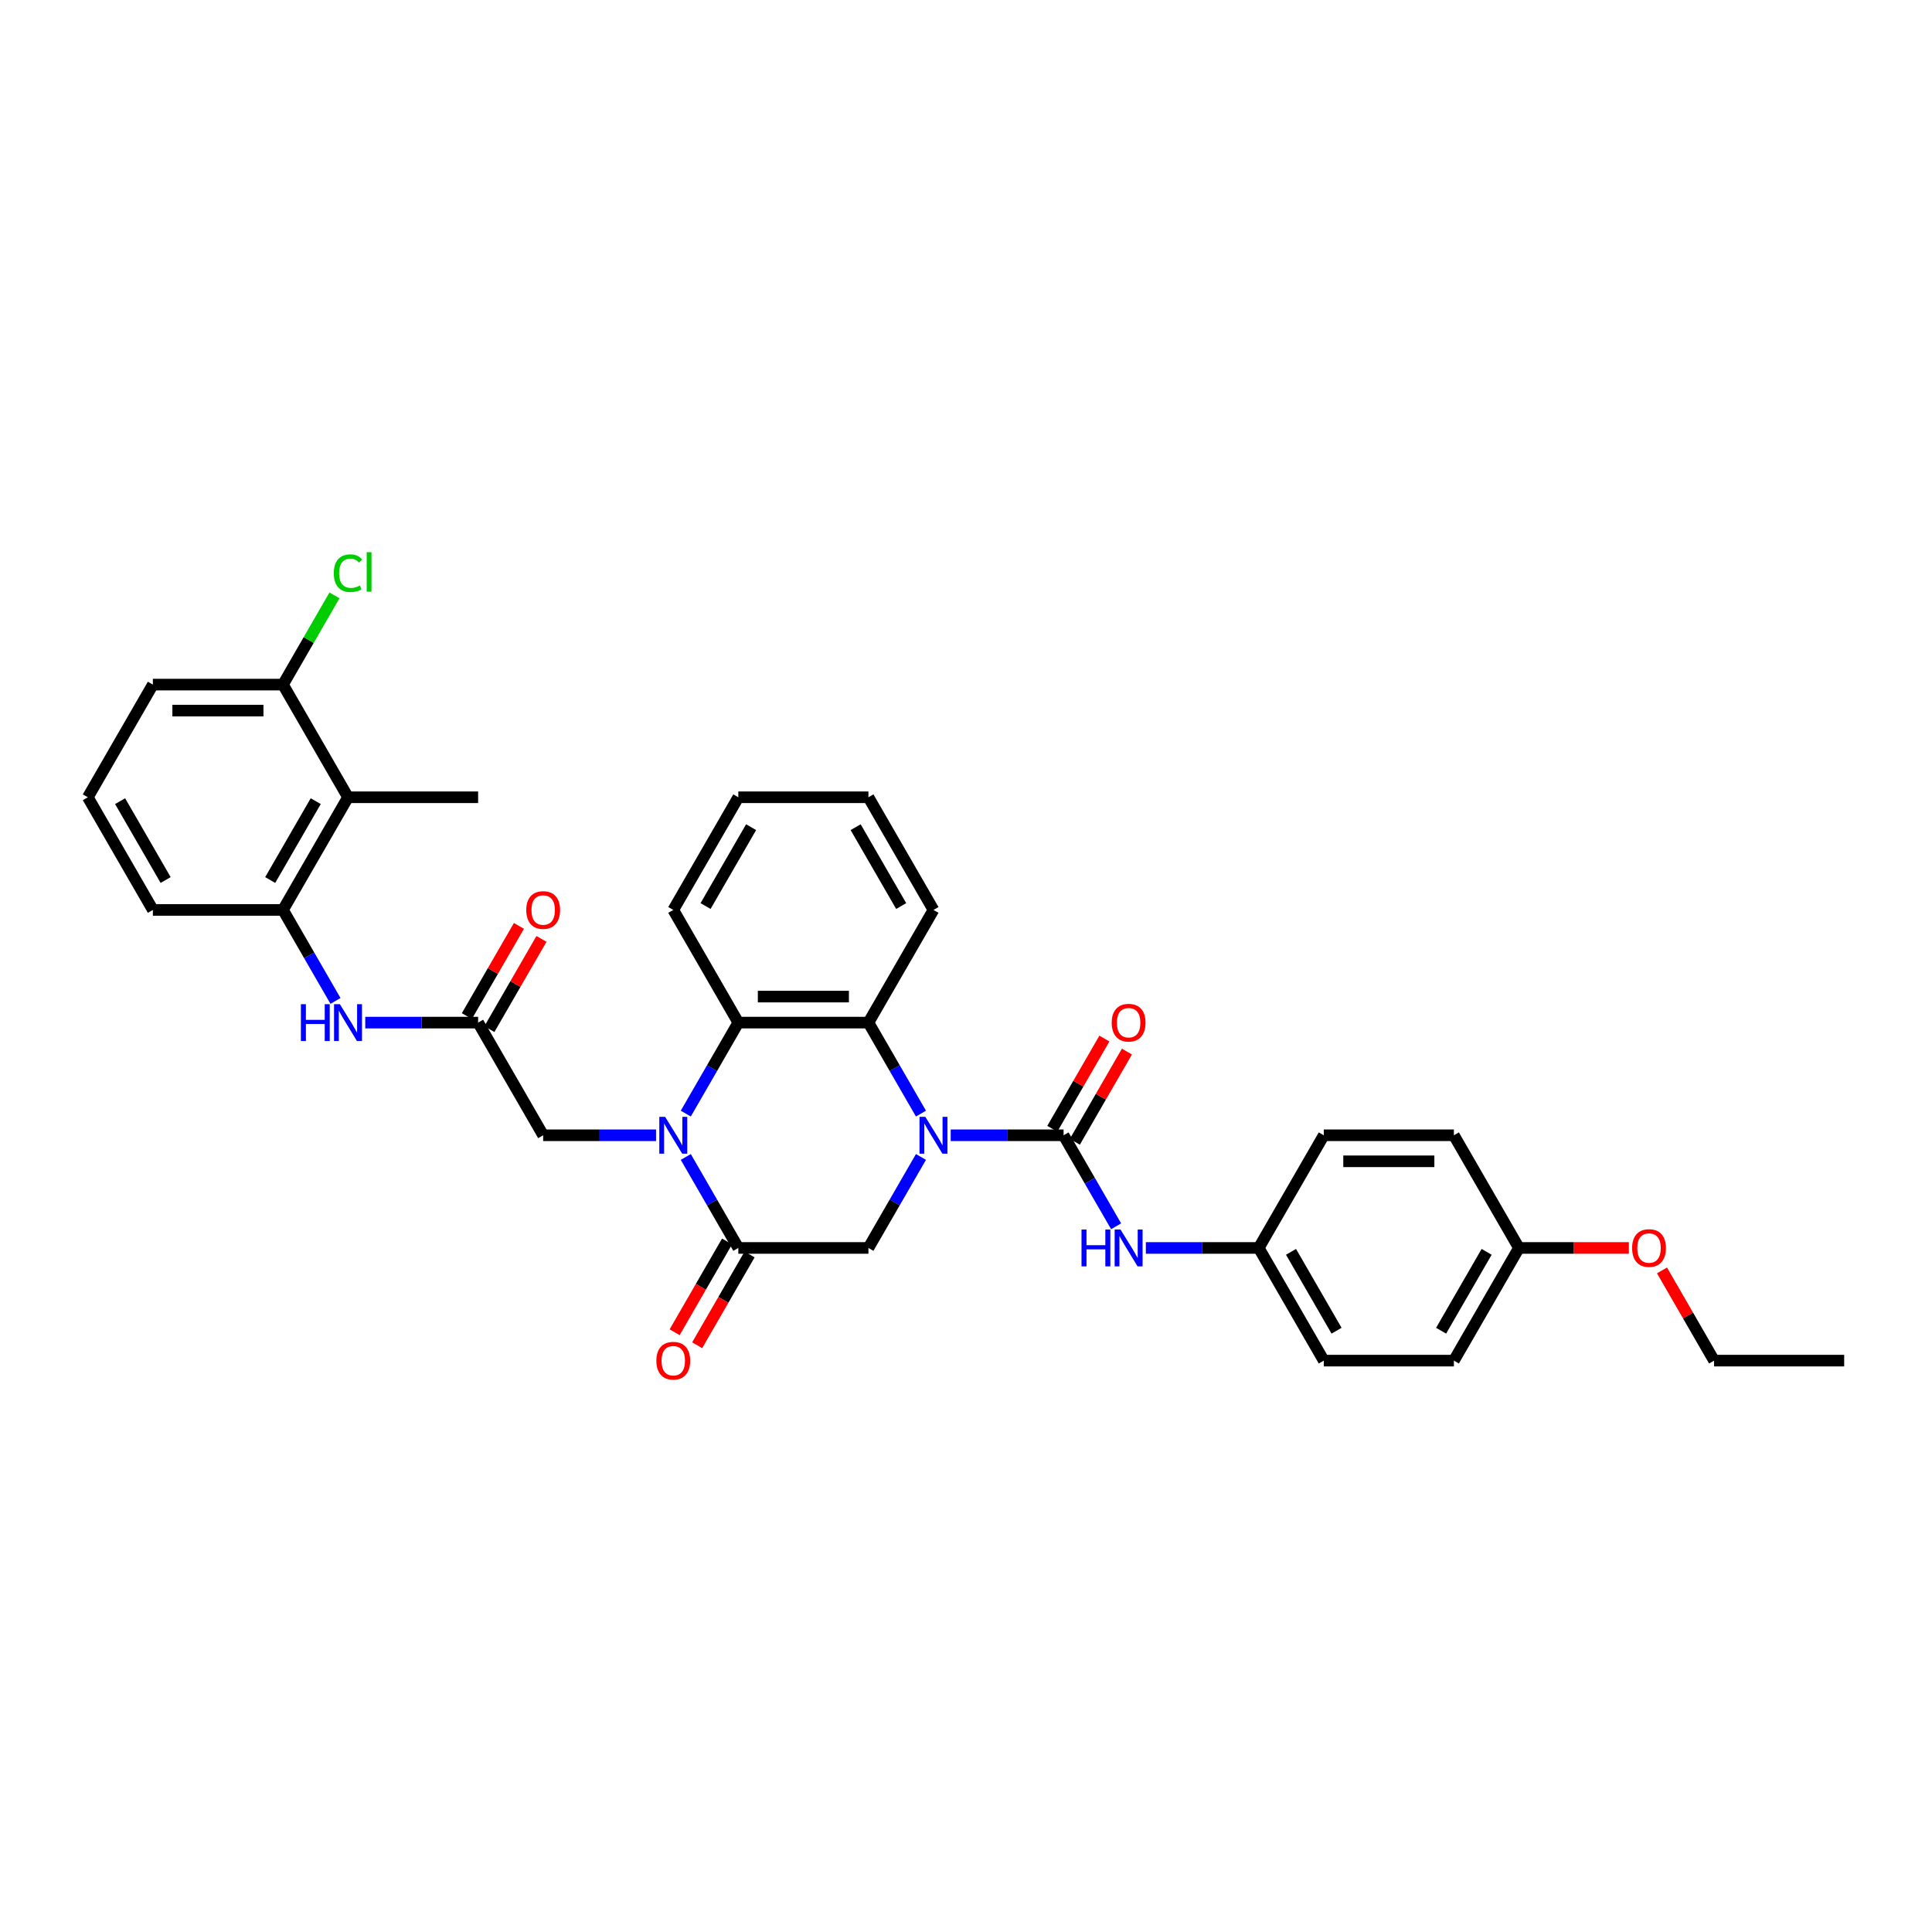 <?xml version='1.0' encoding='iso-8859-1'?>
<svg version='1.1' baseProfile='full'
              xmlns='http://www.w3.org/2000/svg'
                      xmlns:rdkit='http://www.rdkit.org/xml'
                      xmlns:xlink='http://www.w3.org/1999/xlink'
                  xml:space='preserve'
width='1000px' height='1000px' viewBox='0 0 1000 1000'>
<!-- END OF HEADER -->
<rect style='opacity:1.0;fill:#FFFFFF;stroke:none' width='1000' height='1000' x='0' y='0'> </rect>
<path class='bond-1' d='M 492.081,587.619 L 521.293,587.619' style='fill:none;fill-rule:evenodd;stroke:#0000FF;stroke-width:6px;stroke-linecap:butt;stroke-linejoin:miter;stroke-opacity:1' />
<path class='bond-1' d='M 521.293,587.619 L 550.505,587.619' style='fill:none;fill-rule:evenodd;stroke:#000000;stroke-width:6px;stroke-linecap:butt;stroke-linejoin:miter;stroke-opacity:1' />
<path class='bond-3' d='M 476.688,576.4 L 463.091,552.85' style='fill:none;fill-rule:evenodd;stroke:#0000FF;stroke-width:6px;stroke-linecap:butt;stroke-linejoin:miter;stroke-opacity:1' />
<path class='bond-3' d='M 463.091,552.85 L 449.495,529.301' style='fill:none;fill-rule:evenodd;stroke:#000000;stroke-width:6px;stroke-linecap:butt;stroke-linejoin:miter;stroke-opacity:1' />
<path class='bond-5' d='M 476.688,598.838 L 463.091,622.387' style='fill:none;fill-rule:evenodd;stroke:#0000FF;stroke-width:6px;stroke-linecap:butt;stroke-linejoin:miter;stroke-opacity:1' />
<path class='bond-5' d='M 463.091,622.387 L 449.495,645.937' style='fill:none;fill-rule:evenodd;stroke:#000000;stroke-width:6px;stroke-linecap:butt;stroke-linejoin:miter;stroke-opacity:1' />
<path class='bond-0' d='M 354.962,598.838 L 368.558,622.387' style='fill:none;fill-rule:evenodd;stroke:#0000FF;stroke-width:6px;stroke-linecap:butt;stroke-linejoin:miter;stroke-opacity:1' />
<path class='bond-0' d='M 368.558,622.387 L 382.155,645.937' style='fill:none;fill-rule:evenodd;stroke:#000000;stroke-width:6px;stroke-linecap:butt;stroke-linejoin:miter;stroke-opacity:1' />
<path class='bond-11' d='M 339.569,587.619 L 310.357,587.619' style='fill:none;fill-rule:evenodd;stroke:#0000FF;stroke-width:6px;stroke-linecap:butt;stroke-linejoin:miter;stroke-opacity:1' />
<path class='bond-11' d='M 310.357,587.619 L 281.145,587.619' style='fill:none;fill-rule:evenodd;stroke:#000000;stroke-width:6px;stroke-linecap:butt;stroke-linejoin:miter;stroke-opacity:1' />
<path class='bond-34' d='M 354.962,576.4 L 368.558,552.85' style='fill:none;fill-rule:evenodd;stroke:#0000FF;stroke-width:6px;stroke-linecap:butt;stroke-linejoin:miter;stroke-opacity:1' />
<path class='bond-34' d='M 368.558,552.85 L 382.155,529.301' style='fill:none;fill-rule:evenodd;stroke:#000000;stroke-width:6px;stroke-linecap:butt;stroke-linejoin:miter;stroke-opacity:1' />
<path class='bond-9' d='M 550.505,587.619 L 564.101,611.168' style='fill:none;fill-rule:evenodd;stroke:#000000;stroke-width:6px;stroke-linecap:butt;stroke-linejoin:miter;stroke-opacity:1' />
<path class='bond-9' d='M 564.101,611.168 L 577.698,634.718' style='fill:none;fill-rule:evenodd;stroke:#0000FF;stroke-width:6px;stroke-linecap:butt;stroke-linejoin:miter;stroke-opacity:1' />
<path class='bond-12' d='M 556.337,590.986 L 569.817,567.638' style='fill:none;fill-rule:evenodd;stroke:#000000;stroke-width:6px;stroke-linecap:butt;stroke-linejoin:miter;stroke-opacity:1' />
<path class='bond-12' d='M 569.817,567.638 L 583.296,544.29' style='fill:none;fill-rule:evenodd;stroke:#FF0000;stroke-width:6px;stroke-linecap:butt;stroke-linejoin:miter;stroke-opacity:1' />
<path class='bond-12' d='M 544.673,584.252 L 558.153,560.904' style='fill:none;fill-rule:evenodd;stroke:#000000;stroke-width:6px;stroke-linecap:butt;stroke-linejoin:miter;stroke-opacity:1' />
<path class='bond-12' d='M 558.153,560.904 L 571.633,537.556' style='fill:none;fill-rule:evenodd;stroke:#FF0000;stroke-width:6px;stroke-linecap:butt;stroke-linejoin:miter;stroke-opacity:1' />
<path class='bond-2' d='M 382.155,645.937 L 449.495,645.937' style='fill:none;fill-rule:evenodd;stroke:#000000;stroke-width:6px;stroke-linecap:butt;stroke-linejoin:miter;stroke-opacity:1' />
<path class='bond-13' d='M 376.323,642.57 L 362.758,666.066' style='fill:none;fill-rule:evenodd;stroke:#000000;stroke-width:6px;stroke-linecap:butt;stroke-linejoin:miter;stroke-opacity:1' />
<path class='bond-13' d='M 362.758,666.066 L 349.192,689.562' style='fill:none;fill-rule:evenodd;stroke:#FF0000;stroke-width:6px;stroke-linecap:butt;stroke-linejoin:miter;stroke-opacity:1' />
<path class='bond-13' d='M 387.987,649.304 L 374.421,672.8' style='fill:none;fill-rule:evenodd;stroke:#000000;stroke-width:6px;stroke-linecap:butt;stroke-linejoin:miter;stroke-opacity:1' />
<path class='bond-13' d='M 374.421,672.8 L 360.856,696.296' style='fill:none;fill-rule:evenodd;stroke:#FF0000;stroke-width:6px;stroke-linecap:butt;stroke-linejoin:miter;stroke-opacity:1' />
<path class='bond-4' d='M 449.495,529.301 L 382.155,529.301' style='fill:none;fill-rule:evenodd;stroke:#000000;stroke-width:6px;stroke-linecap:butt;stroke-linejoin:miter;stroke-opacity:1' />
<path class='bond-4' d='M 439.394,515.833 L 392.256,515.833' style='fill:none;fill-rule:evenodd;stroke:#000000;stroke-width:6px;stroke-linecap:butt;stroke-linejoin:miter;stroke-opacity:1' />
<path class='bond-19' d='M 449.495,529.301 L 483.165,470.982' style='fill:none;fill-rule:evenodd;stroke:#000000;stroke-width:6px;stroke-linecap:butt;stroke-linejoin:miter;stroke-opacity:1' />
<path class='bond-20' d='M 382.155,529.301 L 348.485,470.982' style='fill:none;fill-rule:evenodd;stroke:#000000;stroke-width:6px;stroke-linecap:butt;stroke-linejoin:miter;stroke-opacity:1' />
<path class='bond-6' d='M 247.475,529.301 L 281.145,587.619' style='fill:none;fill-rule:evenodd;stroke:#000000;stroke-width:6px;stroke-linecap:butt;stroke-linejoin:miter;stroke-opacity:1' />
<path class='bond-10' d='M 247.475,529.301 L 218.263,529.301' style='fill:none;fill-rule:evenodd;stroke:#000000;stroke-width:6px;stroke-linecap:butt;stroke-linejoin:miter;stroke-opacity:1' />
<path class='bond-10' d='M 218.263,529.301 L 189.051,529.301' style='fill:none;fill-rule:evenodd;stroke:#0000FF;stroke-width:6px;stroke-linecap:butt;stroke-linejoin:miter;stroke-opacity:1' />
<path class='bond-15' d='M 253.307,532.668 L 266.786,509.32' style='fill:none;fill-rule:evenodd;stroke:#000000;stroke-width:6px;stroke-linecap:butt;stroke-linejoin:miter;stroke-opacity:1' />
<path class='bond-15' d='M 266.786,509.32 L 280.266,485.972' style='fill:none;fill-rule:evenodd;stroke:#FF0000;stroke-width:6px;stroke-linecap:butt;stroke-linejoin:miter;stroke-opacity:1' />
<path class='bond-15' d='M 241.643,525.934 L 255.123,502.586' style='fill:none;fill-rule:evenodd;stroke:#000000;stroke-width:6px;stroke-linecap:butt;stroke-linejoin:miter;stroke-opacity:1' />
<path class='bond-15' d='M 255.123,502.586 L 268.602,479.238' style='fill:none;fill-rule:evenodd;stroke:#FF0000;stroke-width:6px;stroke-linecap:butt;stroke-linejoin:miter;stroke-opacity:1' />
<path class='bond-7' d='M 180.135,412.664 L 146.465,470.982' style='fill:none;fill-rule:evenodd;stroke:#000000;stroke-width:6px;stroke-linecap:butt;stroke-linejoin:miter;stroke-opacity:1' />
<path class='bond-7' d='M 163.421,414.678 L 139.852,455.501' style='fill:none;fill-rule:evenodd;stroke:#000000;stroke-width:6px;stroke-linecap:butt;stroke-linejoin:miter;stroke-opacity:1' />
<path class='bond-14' d='M 180.135,412.664 L 146.465,354.346' style='fill:none;fill-rule:evenodd;stroke:#000000;stroke-width:6px;stroke-linecap:butt;stroke-linejoin:miter;stroke-opacity:1' />
<path class='bond-26' d='M 180.135,412.664 L 247.475,412.664' style='fill:none;fill-rule:evenodd;stroke:#000000;stroke-width:6px;stroke-linecap:butt;stroke-linejoin:miter;stroke-opacity:1' />
<path class='bond-8' d='M 146.465,470.982 L 160.061,494.532' style='fill:none;fill-rule:evenodd;stroke:#000000;stroke-width:6px;stroke-linecap:butt;stroke-linejoin:miter;stroke-opacity:1' />
<path class='bond-8' d='M 160.061,494.532 L 173.657,518.082' style='fill:none;fill-rule:evenodd;stroke:#0000FF;stroke-width:6px;stroke-linecap:butt;stroke-linejoin:miter;stroke-opacity:1' />
<path class='bond-25' d='M 146.465,470.982 L 79.125,470.982' style='fill:none;fill-rule:evenodd;stroke:#000000;stroke-width:6px;stroke-linecap:butt;stroke-linejoin:miter;stroke-opacity:1' />
<path class='bond-16' d='M 593.091,645.937 L 622.303,645.937' style='fill:none;fill-rule:evenodd;stroke:#0000FF;stroke-width:6px;stroke-linecap:butt;stroke-linejoin:miter;stroke-opacity:1' />
<path class='bond-16' d='M 622.303,645.937 L 651.515,645.937' style='fill:none;fill-rule:evenodd;stroke:#000000;stroke-width:6px;stroke-linecap:butt;stroke-linejoin:miter;stroke-opacity:1' />
<path class='bond-17' d='M 146.465,354.346 L 159.793,331.261' style='fill:none;fill-rule:evenodd;stroke:#000000;stroke-width:6px;stroke-linecap:butt;stroke-linejoin:miter;stroke-opacity:1' />
<path class='bond-17' d='M 159.793,331.261 L 173.121,308.176' style='fill:none;fill-rule:evenodd;stroke:#00CC00;stroke-width:6px;stroke-linecap:butt;stroke-linejoin:miter;stroke-opacity:1' />
<path class='bond-37' d='M 146.465,354.346 L 79.125,354.346' style='fill:none;fill-rule:evenodd;stroke:#000000;stroke-width:6px;stroke-linecap:butt;stroke-linejoin:miter;stroke-opacity:1' />
<path class='bond-37' d='M 136.364,367.814 L 89.226,367.814' style='fill:none;fill-rule:evenodd;stroke:#000000;stroke-width:6px;stroke-linecap:butt;stroke-linejoin:miter;stroke-opacity:1' />
<path class='bond-21' d='M 651.515,645.937 L 685.185,587.619' style='fill:none;fill-rule:evenodd;stroke:#000000;stroke-width:6px;stroke-linecap:butt;stroke-linejoin:miter;stroke-opacity:1' />
<path class='bond-22' d='M 651.515,645.937 L 685.185,704.255' style='fill:none;fill-rule:evenodd;stroke:#000000;stroke-width:6px;stroke-linecap:butt;stroke-linejoin:miter;stroke-opacity:1' />
<path class='bond-22' d='M 668.229,647.951 L 691.798,688.773' style='fill:none;fill-rule:evenodd;stroke:#000000;stroke-width:6px;stroke-linecap:butt;stroke-linejoin:miter;stroke-opacity:1' />
<path class='bond-18' d='M 786.195,645.937 L 752.525,704.255' style='fill:none;fill-rule:evenodd;stroke:#000000;stroke-width:6px;stroke-linecap:butt;stroke-linejoin:miter;stroke-opacity:1' />
<path class='bond-18' d='M 769.481,647.951 L 745.912,688.773' style='fill:none;fill-rule:evenodd;stroke:#000000;stroke-width:6px;stroke-linecap:butt;stroke-linejoin:miter;stroke-opacity:1' />
<path class='bond-27' d='M 786.195,645.937 L 814.646,645.937' style='fill:none;fill-rule:evenodd;stroke:#000000;stroke-width:6px;stroke-linecap:butt;stroke-linejoin:miter;stroke-opacity:1' />
<path class='bond-27' d='M 814.646,645.937 L 843.098,645.937' style='fill:none;fill-rule:evenodd;stroke:#FF0000;stroke-width:6px;stroke-linecap:butt;stroke-linejoin:miter;stroke-opacity:1' />
<path class='bond-36' d='M 786.195,645.937 L 752.525,587.619' style='fill:none;fill-rule:evenodd;stroke:#000000;stroke-width:6px;stroke-linecap:butt;stroke-linejoin:miter;stroke-opacity:1' />
<path class='bond-32' d='M 483.165,470.982 L 449.495,412.664' style='fill:none;fill-rule:evenodd;stroke:#000000;stroke-width:6px;stroke-linecap:butt;stroke-linejoin:miter;stroke-opacity:1' />
<path class='bond-32' d='M 466.451,468.969 L 442.882,428.146' style='fill:none;fill-rule:evenodd;stroke:#000000;stroke-width:6px;stroke-linecap:butt;stroke-linejoin:miter;stroke-opacity:1' />
<path class='bond-35' d='M 348.485,470.982 L 382.155,412.664' style='fill:none;fill-rule:evenodd;stroke:#000000;stroke-width:6px;stroke-linecap:butt;stroke-linejoin:miter;stroke-opacity:1' />
<path class='bond-35' d='M 365.199,468.969 L 388.768,428.146' style='fill:none;fill-rule:evenodd;stroke:#000000;stroke-width:6px;stroke-linecap:butt;stroke-linejoin:miter;stroke-opacity:1' />
<path class='bond-24' d='M 685.185,587.619 L 752.525,587.619' style='fill:none;fill-rule:evenodd;stroke:#000000;stroke-width:6px;stroke-linecap:butt;stroke-linejoin:miter;stroke-opacity:1' />
<path class='bond-24' d='M 695.286,601.087 L 742.424,601.087' style='fill:none;fill-rule:evenodd;stroke:#000000;stroke-width:6px;stroke-linecap:butt;stroke-linejoin:miter;stroke-opacity:1' />
<path class='bond-23' d='M 685.185,704.255 L 752.525,704.255' style='fill:none;fill-rule:evenodd;stroke:#000000;stroke-width:6px;stroke-linecap:butt;stroke-linejoin:miter;stroke-opacity:1' />
<path class='bond-28' d='M 79.125,470.982 L 45.455,412.664' style='fill:none;fill-rule:evenodd;stroke:#000000;stroke-width:6px;stroke-linecap:butt;stroke-linejoin:miter;stroke-opacity:1' />
<path class='bond-28' d='M 85.738,455.501 L 62.169,414.678' style='fill:none;fill-rule:evenodd;stroke:#000000;stroke-width:6px;stroke-linecap:butt;stroke-linejoin:miter;stroke-opacity:1' />
<path class='bond-30' d='M 860.246,657.56 L 873.726,680.907' style='fill:none;fill-rule:evenodd;stroke:#FF0000;stroke-width:6px;stroke-linecap:butt;stroke-linejoin:miter;stroke-opacity:1' />
<path class='bond-30' d='M 873.726,680.907 L 887.205,704.255' style='fill:none;fill-rule:evenodd;stroke:#000000;stroke-width:6px;stroke-linecap:butt;stroke-linejoin:miter;stroke-opacity:1' />
<path class='bond-29' d='M 45.455,412.664 L 79.125,354.346' style='fill:none;fill-rule:evenodd;stroke:#000000;stroke-width:6px;stroke-linecap:butt;stroke-linejoin:miter;stroke-opacity:1' />
<path class='bond-33' d='M 887.205,704.255 L 954.545,704.255' style='fill:none;fill-rule:evenodd;stroke:#000000;stroke-width:6px;stroke-linecap:butt;stroke-linejoin:miter;stroke-opacity:1' />
<path class='bond-31' d='M 382.155,412.664 L 449.495,412.664' style='fill:none;fill-rule:evenodd;stroke:#000000;stroke-width:6px;stroke-linecap:butt;stroke-linejoin:miter;stroke-opacity:1' />
<path  class='atom-0' d='M 478.949 578.083
L 485.199 588.184
Q 485.818 589.181, 486.815 590.986
Q 487.811 592.79, 487.865 592.898
L 487.865 578.083
L 490.397 578.083
L 490.397 597.154
L 487.785 597.154
L 481.077 586.11
Q 480.296 584.817, 479.461 583.336
Q 478.653 581.854, 478.411 581.397
L 478.411 597.154
L 475.933 597.154
L 475.933 578.083
L 478.949 578.083
' fill='#0000FF'/>
<path  class='atom-1' d='M 344.269 578.083
L 350.519 588.184
Q 351.138 589.181, 352.135 590.986
Q 353.131 592.79, 353.185 592.898
L 353.185 578.083
L 355.717 578.083
L 355.717 597.154
L 353.104 597.154
L 346.397 586.11
Q 345.616 584.817, 344.781 583.336
Q 343.973 581.854, 343.731 581.397
L 343.731 597.154
L 341.253 597.154
L 341.253 578.083
L 344.269 578.083
' fill='#0000FF'/>
<path  class='atom-10' d='M 559.785 636.402
L 562.37 636.402
L 562.37 644.509
L 572.121 644.509
L 572.121 636.402
L 574.707 636.402
L 574.707 655.472
L 572.121 655.472
L 572.121 646.664
L 562.37 646.664
L 562.37 655.472
L 559.785 655.472
L 559.785 636.402
' fill='#0000FF'/>
<path  class='atom-10' d='M 579.96 636.402
L 586.209 646.503
Q 586.828 647.499, 587.825 649.304
Q 588.822 651.109, 588.875 651.216
L 588.875 636.402
L 591.407 636.402
L 591.407 655.472
L 588.795 655.472
L 582.088 644.429
Q 581.306 643.136, 580.471 641.654
Q 579.663 640.173, 579.421 639.715
L 579.421 655.472
L 576.943 655.472
L 576.943 636.402
L 579.96 636.402
' fill='#0000FF'/>
<path  class='atom-11' d='M 155.744 519.765
L 158.33 519.765
L 158.33 527.873
L 168.081 527.873
L 168.081 519.765
L 170.667 519.765
L 170.667 538.836
L 168.081 538.836
L 168.081 530.028
L 158.33 530.028
L 158.33 538.836
L 155.744 538.836
L 155.744 519.765
' fill='#0000FF'/>
<path  class='atom-11' d='M 175.919 519.765
L 182.168 529.866
Q 182.788 530.863, 183.785 532.668
Q 184.781 534.472, 184.835 534.58
L 184.835 519.765
L 187.367 519.765
L 187.367 538.836
L 184.754 538.836
L 178.047 527.792
Q 177.266 526.499, 176.431 525.018
Q 175.623 523.536, 175.38 523.078
L 175.38 538.836
L 172.902 538.836
L 172.902 519.765
L 175.919 519.765
' fill='#0000FF'/>
<path  class='atom-13' d='M 575.421 529.354
Q 575.421 524.775, 577.684 522.216
Q 579.946 519.657, 584.175 519.657
Q 588.404 519.657, 590.667 522.216
Q 592.929 524.775, 592.929 529.354
Q 592.929 533.987, 590.64 536.627
Q 588.35 539.24, 584.175 539.24
Q 579.973 539.24, 577.684 536.627
Q 575.421 534.014, 575.421 529.354
M 584.175 537.085
Q 587.084 537.085, 588.646 535.146
Q 590.236 533.179, 590.236 529.354
Q 590.236 525.61, 588.646 523.725
Q 587.084 521.812, 584.175 521.812
Q 581.266 521.812, 579.677 523.698
Q 578.114 525.583, 578.114 529.354
Q 578.114 533.206, 579.677 535.146
Q 581.266 537.085, 584.175 537.085
' fill='#FF0000'/>
<path  class='atom-14' d='M 339.731 704.309
Q 339.731 699.73, 341.993 697.171
Q 344.256 694.612, 348.485 694.612
Q 352.714 694.612, 354.976 697.171
Q 357.239 699.73, 357.239 704.309
Q 357.239 708.942, 354.949 711.582
Q 352.66 714.195, 348.485 714.195
Q 344.283 714.195, 341.993 711.582
Q 339.731 708.969, 339.731 704.309
M 348.485 712.04
Q 351.394 712.04, 352.956 710.1
Q 354.545 708.134, 354.545 704.309
Q 354.545 700.565, 352.956 698.679
Q 351.394 696.767, 348.485 696.767
Q 345.576 696.767, 343.987 698.652
Q 342.424 700.538, 342.424 704.309
Q 342.424 708.161, 343.987 710.1
Q 345.576 712.04, 348.485 712.04
' fill='#FF0000'/>
<path  class='atom-16' d='M 272.391 471.036
Q 272.391 466.457, 274.653 463.898
Q 276.916 461.339, 281.145 461.339
Q 285.374 461.339, 287.636 463.898
Q 289.899 466.457, 289.899 471.036
Q 289.899 475.669, 287.609 478.309
Q 285.32 480.922, 281.145 480.922
Q 276.943 480.922, 274.653 478.309
Q 272.391 475.696, 272.391 471.036
M 281.145 478.767
Q 284.054 478.767, 285.616 476.827
Q 287.205 474.861, 287.205 471.036
Q 287.205 467.292, 285.616 465.407
Q 284.054 463.494, 281.145 463.494
Q 278.236 463.494, 276.646 465.38
Q 275.084 467.265, 275.084 471.036
Q 275.084 474.888, 276.646 476.827
Q 278.236 478.767, 281.145 478.767
' fill='#FF0000'/>
<path  class='atom-18' d='M 172.781 296.688
Q 172.781 291.947, 174.99 289.469
Q 177.226 286.964, 181.455 286.964
Q 185.387 286.964, 187.488 289.738
L 185.71 291.193
Q 184.175 289.172, 181.455 289.172
Q 178.572 289.172, 177.037 291.112
Q 175.529 293.024, 175.529 296.688
Q 175.529 300.459, 177.091 302.398
Q 178.68 304.337, 181.751 304.337
Q 183.852 304.337, 186.303 303.071
L 187.057 305.092
Q 186.061 305.738, 184.552 306.115
Q 183.044 306.492, 181.374 306.492
Q 177.226 306.492, 174.99 303.96
Q 172.781 301.428, 172.781 296.688
' fill='#00CC00'/>
<path  class='atom-18' d='M 189.805 285.805
L 192.283 285.805
L 192.283 306.25
L 189.805 306.25
L 189.805 285.805
' fill='#00CC00'/>
<path  class='atom-28' d='M 844.781 645.991
Q 844.781 641.412, 847.044 638.853
Q 849.306 636.294, 853.535 636.294
Q 857.764 636.294, 860.027 638.853
Q 862.29 641.412, 862.29 645.991
Q 862.29 650.624, 860 653.264
Q 857.71 655.876, 853.535 655.876
Q 849.333 655.876, 847.044 653.264
Q 844.781 650.651, 844.781 645.991
M 853.535 653.721
Q 856.444 653.721, 858.007 651.782
Q 859.596 649.816, 859.596 645.991
Q 859.596 642.247, 858.007 640.361
Q 856.444 638.449, 853.535 638.449
Q 850.626 638.449, 849.037 640.334
Q 847.475 642.22, 847.475 645.991
Q 847.475 649.843, 849.037 651.782
Q 850.626 653.721, 853.535 653.721
' fill='#FF0000'/>
</svg>
